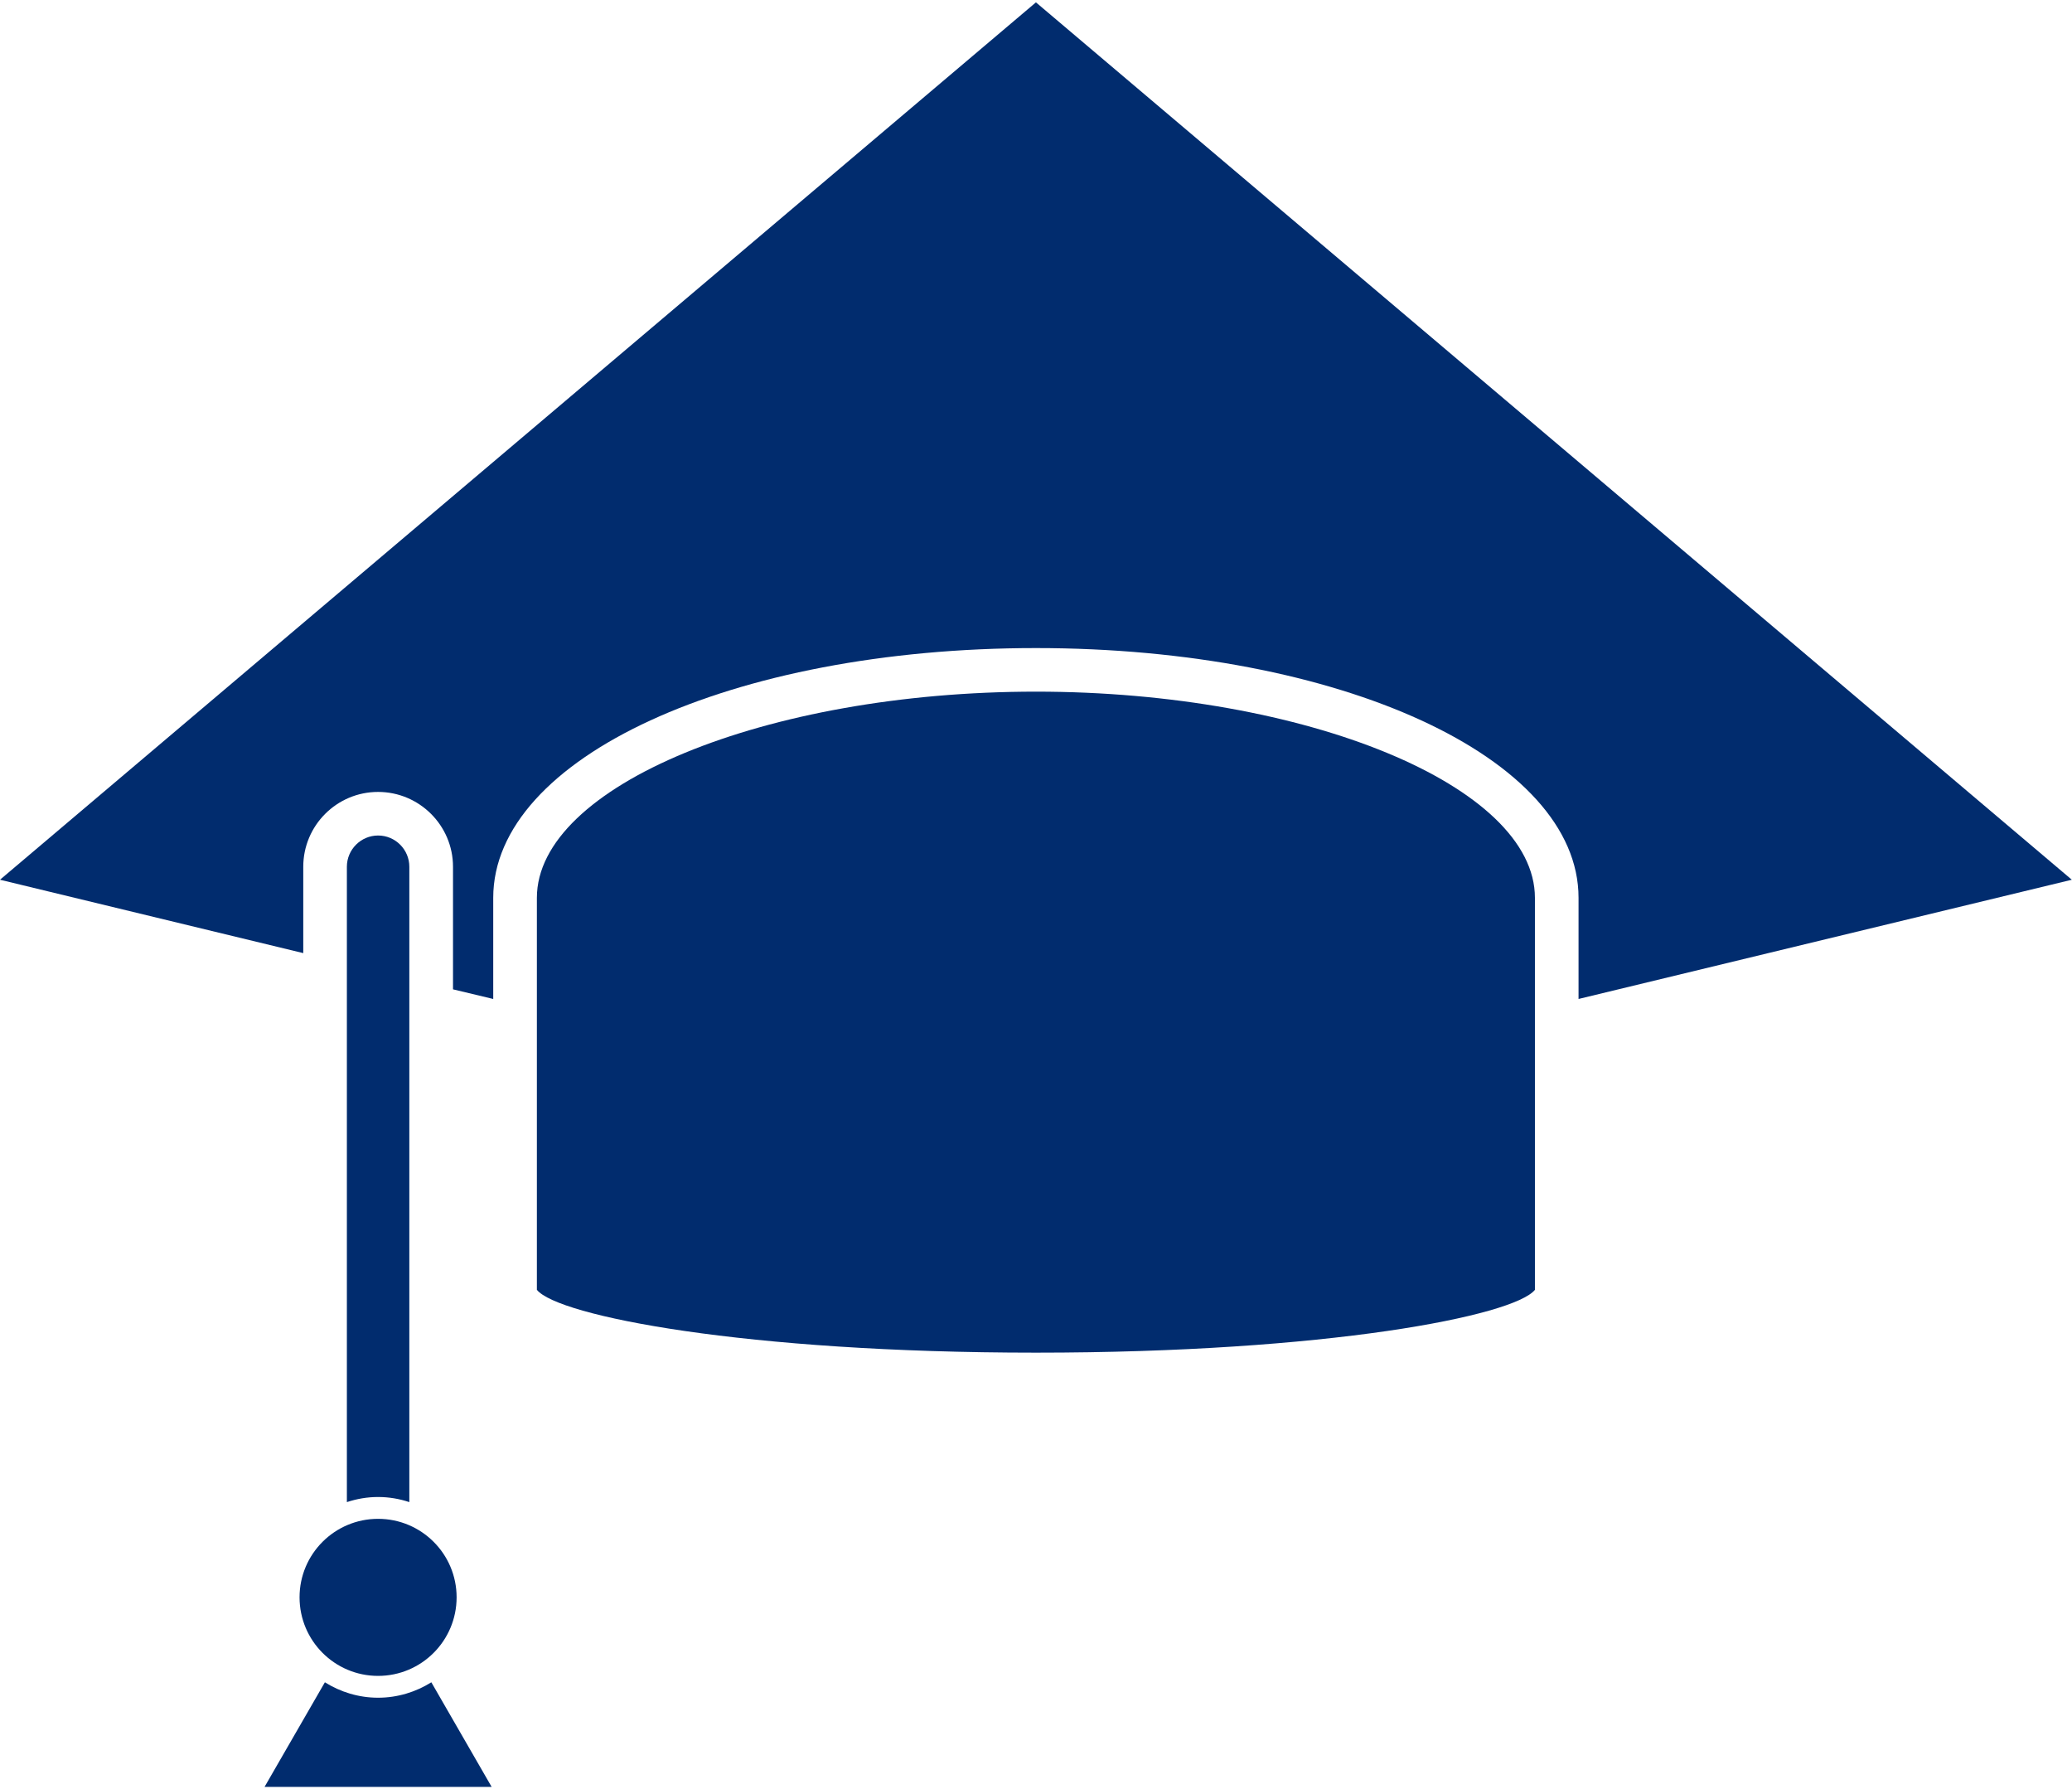 <svg width="439" height="379" viewBox="0 0 439 379" fill="none" xmlns="http://www.w3.org/2000/svg">
<g clip-path="url(#clip0_1149_21)">
<path d="M219.486 146.504C162.16 146.504 113.751 166.508 113.751 190.174V213.83V273.214C118.251 278.752 157.806 286.519 219.486 286.519C281.152 286.519 320.702 278.752 325.207 273.214V213.825V190.169C325.207 166.503 276.783 146.504 219.486 146.504Z" fill="#012C6E"/>
<path d="M438.962 186.345L219.486 0.5L0 186.345L64.254 201.888V183.595C64.254 174.858 71.348 167.745 80.105 167.745C88.856 167.745 95.979 174.858 95.979 183.595V209.562L104.502 211.6V190.172C104.502 160.495 154.997 137.273 219.486 137.273C283.945 137.273 334.45 160.495 334.45 190.172V211.6L438.962 186.345Z" fill="#012C6E"/>
<path d="M63.468 338.337C63.468 347.542 70.922 354.987 80.103 354.987C89.293 354.987 96.743 347.542 96.743 338.337C96.743 329.157 89.293 321.717 80.103 321.717C70.922 321.717 63.468 329.162 63.468 338.337Z" fill="#012C6E"/>
<path d="M86.726 318.176V183.593C86.726 179.956 83.762 176.977 80.11 176.977C76.463 176.977 73.494 179.956 73.494 183.593V318.176C75.6 317.479 77.799 317.094 80.11 317.094C82.407 317.094 84.64 317.479 86.726 318.176Z" fill="#012C6E"/>
<path d="M80.106 359.608C75.966 359.608 72.11 358.39 68.833 356.342L56.05 378.501H104.166L91.388 356.342C88.116 358.39 84.25 359.608 80.106 359.608Z" fill="#012C6E"/>
</g>
<defs>
<clipPath id="clip0_1149_21">
<rect width="439" height="378" fill="white" transform="translate(0 0.5)"/>
</clipPath>
</defs>
</svg>
